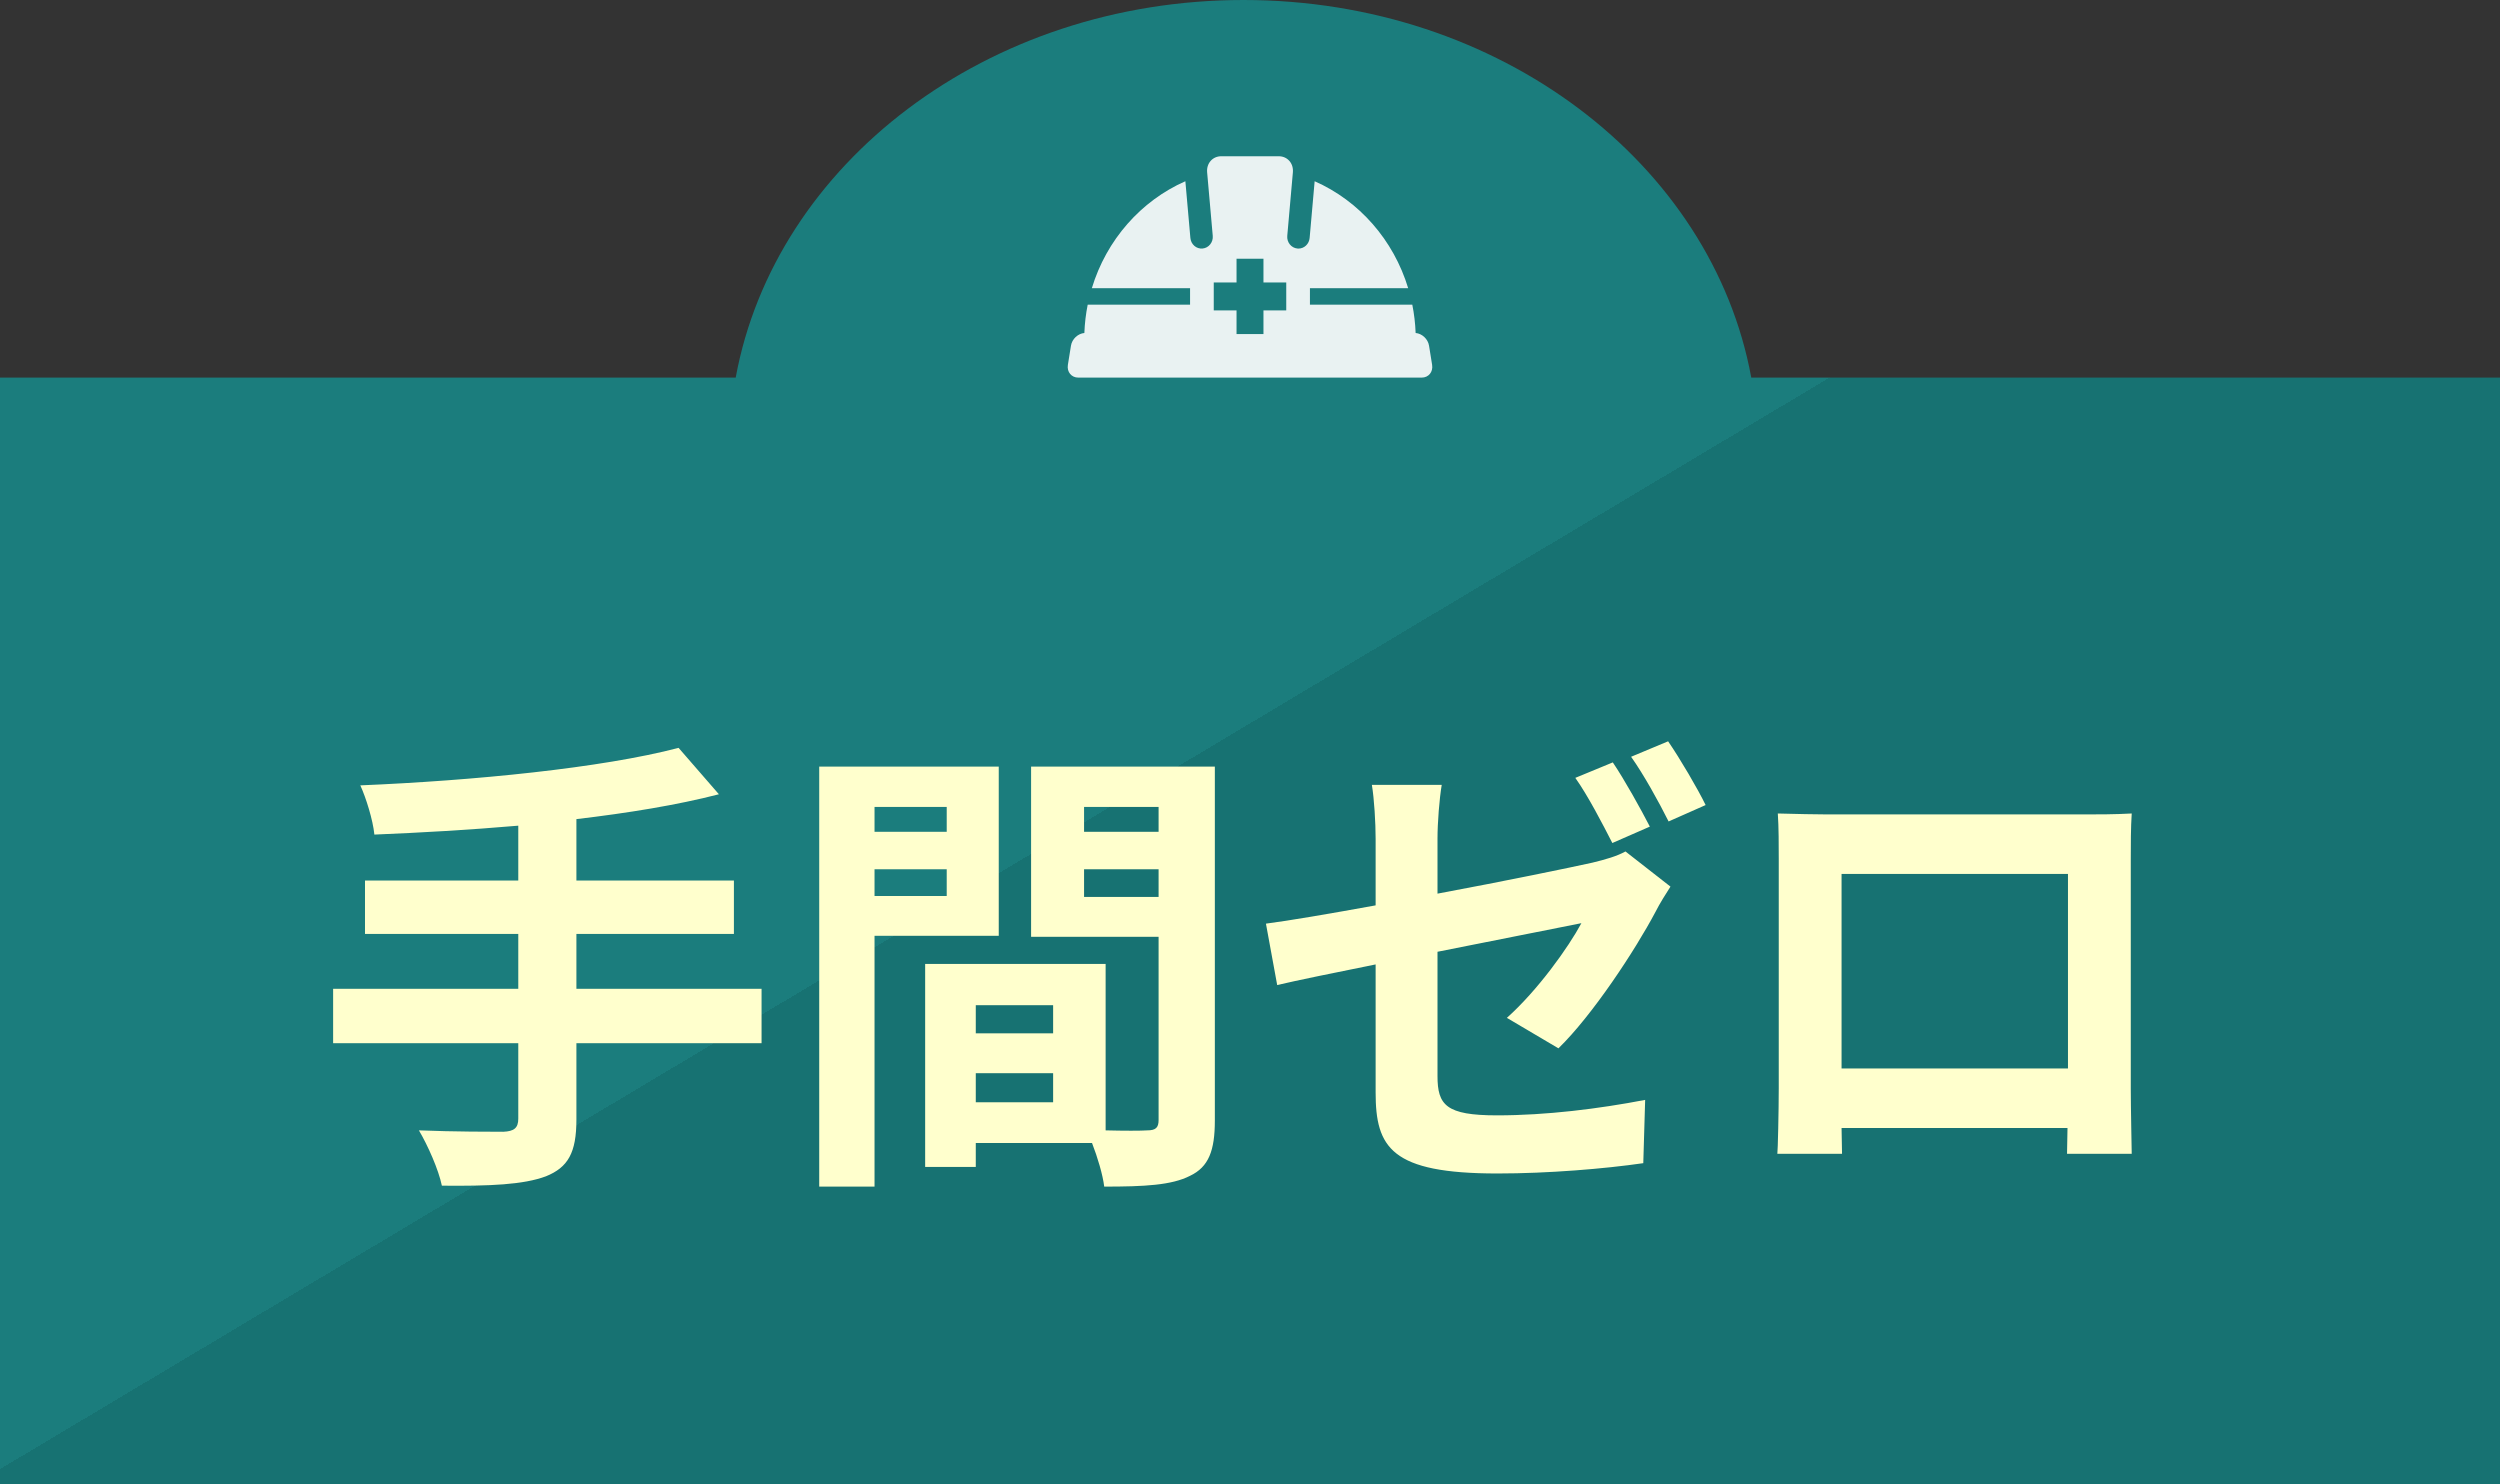 <svg width="192" height="114" viewBox="0 0 192 114" fill="none" xmlns="http://www.w3.org/2000/svg">
<rect x="0" y="0" width="192" height="114" fill="#333333" stroke="none"/>
<path d="M95.5 0C115.172 0 131.482 12.561 134.498 29H192V114H0V29H56.502C59.518 12.561 75.828 0 95.5 0Z" fill="url(#paint0_linear_4012_6134)"/>
<path opacity="0.9" d="M109.987 28.023L109.75 26.547C109.668 26.038 109.214 25.616 108.721 25.574C108.693 24.83 108.605 24.102 108.464 23.396H100.603V22.135H108.148C107.027 18.426 104.377 15.421 100.965 13.919L100.58 18.277C100.538 18.742 100.163 19.091 99.722 19.091C99.695 19.091 99.669 19.09 99.642 19.087C99.167 19.042 98.818 18.606 98.862 18.113L99.293 13.235C99.322 12.9 99.227 12.588 99.024 12.358C98.821 12.127 98.531 12 98.208 12H93.792C93.469 12 93.179 12.127 92.977 12.358C92.774 12.588 92.678 12.9 92.708 13.235L93.139 18.113C93.182 18.606 92.833 19.042 92.359 19.087C91.885 19.133 91.465 18.77 91.421 18.277L91.036 13.919C87.624 15.421 84.974 18.426 83.853 22.135H91.397V23.396H83.536C83.395 24.102 83.307 24.83 83.279 25.574C82.786 25.616 82.332 26.038 82.25 26.547L82.013 28.023C81.926 28.56 82.285 29 82.81 29H109.19C109.715 29 110.074 28.56 109.987 28.023ZM98.784 23.84H97.034V25.658H94.966V23.84H93.216V21.691H94.966V19.872H97.034V21.691H98.784V23.84Z" fill="white"/>
<path d="M58.488 75.94V80.116H44.268V85.984C44.268 88.54 43.62 89.656 41.928 90.34C40.2 90.988 37.608 91.096 33.936 91.06C33.684 89.836 32.856 87.964 32.172 86.812C34.836 86.92 37.86 86.92 38.652 86.92C39.48 86.884 39.804 86.632 39.804 85.912V80.116H25.584V75.94H39.804V71.728H28.032V67.624H39.804V63.412C36.06 63.736 32.28 63.952 28.752 64.096C28.644 62.98 28.104 61.252 27.672 60.316C36.348 59.956 46.212 58.984 52.116 57.436L55.212 61C52.008 61.828 48.228 62.44 44.268 62.908V67.624H56.364V71.728H44.268V75.94H58.488ZM72.708 61.972H67.164V63.88H72.708V61.972ZM67.164 68.812H72.708V66.76H67.164V68.812ZM76.704 71.872H67.164V91.132H62.916V58.876H76.704V71.872ZM83.256 68.884H88.98V66.76H83.256V68.884ZM88.98 61.972H83.256V63.88H88.98V61.972ZM74.94 84.652H80.88V82.42H74.94V84.652ZM80.88 77.2H74.94V79.36H80.88V77.2ZM93.3 58.876V86.056C93.3 88.36 92.832 89.62 91.392 90.304C89.988 91.024 87.9 91.132 84.804 91.132C84.696 90.232 84.3 88.9 83.868 87.784H74.94V89.62H71.052V74.032H84.912V86.812C86.316 86.848 87.648 86.848 88.116 86.812C88.764 86.812 88.98 86.596 88.98 86.02V71.944H79.188V58.876H93.3ZM130.992 61.828L128.148 63.088C127.392 61.576 126.24 59.488 125.268 58.12L128.112 56.932C129.048 58.3 130.38 60.568 130.992 61.828ZM126.708 63.484L123.828 64.744C123.072 63.268 121.956 61.108 120.984 59.74L123.864 58.552C124.764 59.884 126.024 62.152 126.708 63.484ZM110.4 64.42V68.632C115.62 67.66 120.66 66.616 122.28 66.256C123.324 66.004 124.188 65.752 124.836 65.392L128.292 68.092C127.968 68.596 127.464 69.388 127.14 70.036C125.556 73.024 122.28 77.992 119.688 80.512L115.728 78.172C118.104 76.048 120.444 72.772 121.452 70.9C120.336 71.116 115.476 72.088 110.4 73.096V82.636C110.4 84.868 111.048 85.66 114.972 85.66C118.752 85.66 122.784 85.156 126.348 84.472L126.204 89.332C123.216 89.764 118.896 90.124 115.008 90.124C106.836 90.124 105.648 88.144 105.648 83.896V74.068C102.444 74.716 99.6 75.292 98.088 75.652L97.224 70.936C98.916 70.72 102.084 70.18 105.648 69.532V64.42C105.648 63.196 105.54 61.36 105.36 60.28H110.724C110.544 61.36 110.4 63.16 110.4 64.42ZM158.82 67.12H141.432V82.06H158.82V67.12ZM163.644 65.968V83.608C163.644 85.012 163.716 88.468 163.716 88.612H158.748L158.784 86.632H141.432L141.468 88.612H136.5C136.536 88.432 136.608 85.3 136.608 83.572V65.968C136.608 64.96 136.608 63.484 136.536 62.476C138.012 62.512 139.38 62.548 140.352 62.548H160.152C161.052 62.548 162.42 62.548 163.716 62.476C163.644 63.556 163.644 64.888 163.644 65.968Z" fill="#FFFFCD"/>
<defs>
<linearGradient id="paint0_linear_4012_6134" x1="160.61" y1="93.191" x2="93.572" y2="-19.179" gradientUnits="userSpaceOnUse">
<stop stop-color="#177272"/>
<stop offset="0.5" stop-color="#177272"/>
<stop offset="0.5" stop-color="#1B7D7D"/>
<stop offset="1" stop-color="#1B7D7D"/>
</linearGradient>
</defs>
</svg>
